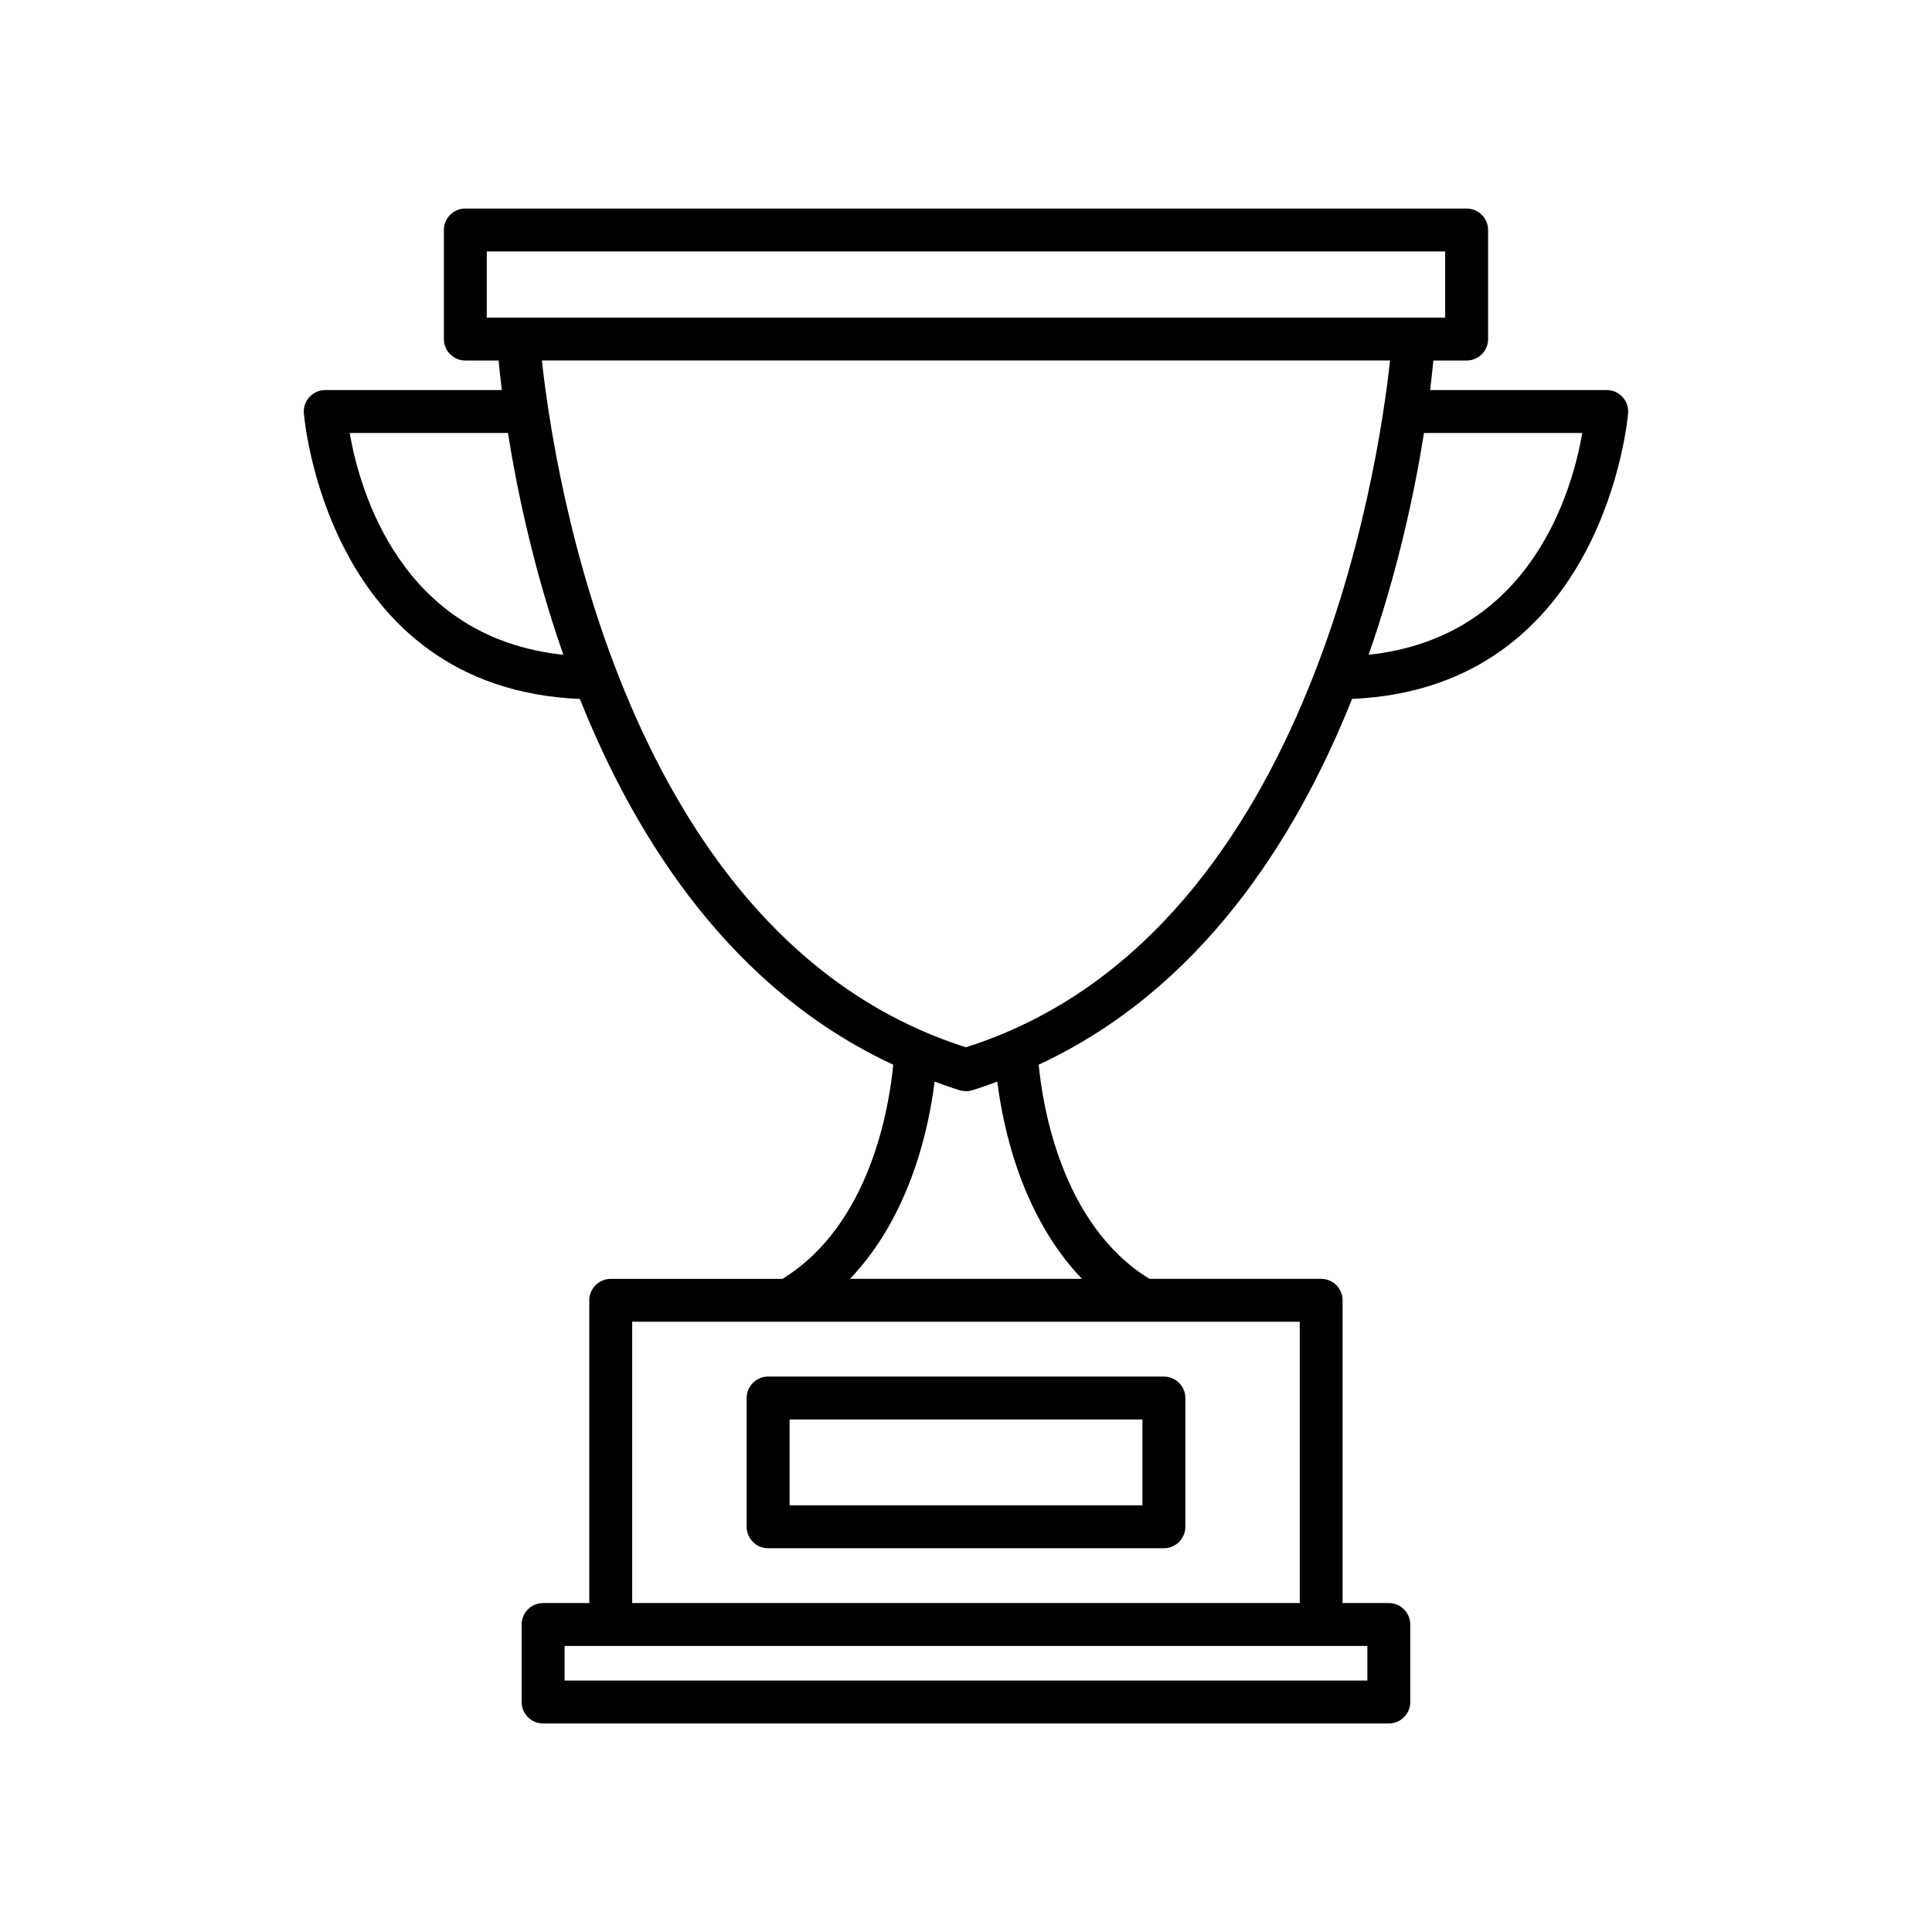 <?xml version="1.0" encoding="UTF-8"?>
<!-- The Best Svg Icon site in the world: iconSvg.co, Visit us! https://iconsvg.co -->
<svg fill="#000000" width="800px" height="800px" version="1.1" viewBox="144 144 512 512" xmlns="http://www.w3.org/2000/svg">
 <g>
  <path d="m502.32 329.22c67.086-2.918 73.094-75.016 73.148-75.758 0.117-1.578-0.434-3.125-1.512-4.281-1.074-1.152-2.586-1.809-4.16-1.809h-46.801c0.387-3.117 0.664-5.727 0.863-7.824h8.812c3.141 0 5.688-2.551 5.688-5.688v-28.902c0-3.141-2.551-5.688-5.688-5.688l-265.35-0.004c-3.141 0-5.688 2.551-5.688 5.688v28.902c0 3.141 2.551 5.688 5.688 5.688h8.812c0.203 2.098 0.473 4.707 0.863 7.824h-46.801c-1.578 0-3.082 0.656-4.156 1.809-1.078 1.152-1.629 2.699-1.516 4.273 0.051 0.746 5.906 72.965 73.148 75.777 15.141 37.957 40.562 77.199 83.039 96.93-0.988 10.691-5.914 42.387-29.355 56.754h-45.5c-3.141 0-5.688 2.551-5.688 5.688v80.23h-12.238c-3.141 0-5.688 2.551-5.688 5.688v20.535c0 3.141 2.551 5.688 5.688 5.688h224.12c3.141 0 5.688-2.551 5.688-5.688v-20.535c0-3.141-2.551-5.688-5.688-5.688h-12.242l-0.004-80.234c0-3.141-2.551-5.688-5.688-5.688h-45.5c-23.355-14.328-28.336-46.055-29.348-56.758 42.488-19.73 67.906-58.977 83.043-96.93zm61.004-70.484c-2.648 15.336-13.613 54.195-56.625 58.785 7.805-22.332 12.227-43.383 14.676-58.785zm-290.32-30.566v-17.531h253.98v17.531zm-36.336 30.566h41.945c2.449 15.402 6.871 36.457 14.68 58.789-42.969-4.523-53.965-43.441-56.625-58.789zm269.7 321.46v9.164l-212.75 0.004v-9.164h200.51zm-17.922-85.918v74.547l-176.91 0.004v-74.551zm-57.719-11.371h-61.469c16.012-16.746 20.945-40.168 22.418-52.273 2.203 0.789 4.379 1.613 6.66 2.301 0.535 0.16 1.109 0.242 1.664 0.242 0.555 0 1.109-0.082 1.641-0.242 2.281-0.691 4.457-1.512 6.66-2.301 1.484 12.105 6.414 35.527 22.426 52.273zm-30.73-61.367c-90.691-28.781-109.28-153.21-112.39-182.01h224.77c-3.113 28.805-21.699 153.22-112.39 182.01z"/>
  <path d="m347.56 554.3h104.88c3.141 0 5.688-2.551 5.688-5.688v-34.117c0-3.141-2.551-5.688-5.688-5.688l-104.88-0.004c-3.141 0-5.688 2.551-5.688 5.688v34.117c0.004 3.141 2.547 5.691 5.688 5.691zm5.688-34.117h93.508v22.742h-93.508z"/>
 </g>
</svg>